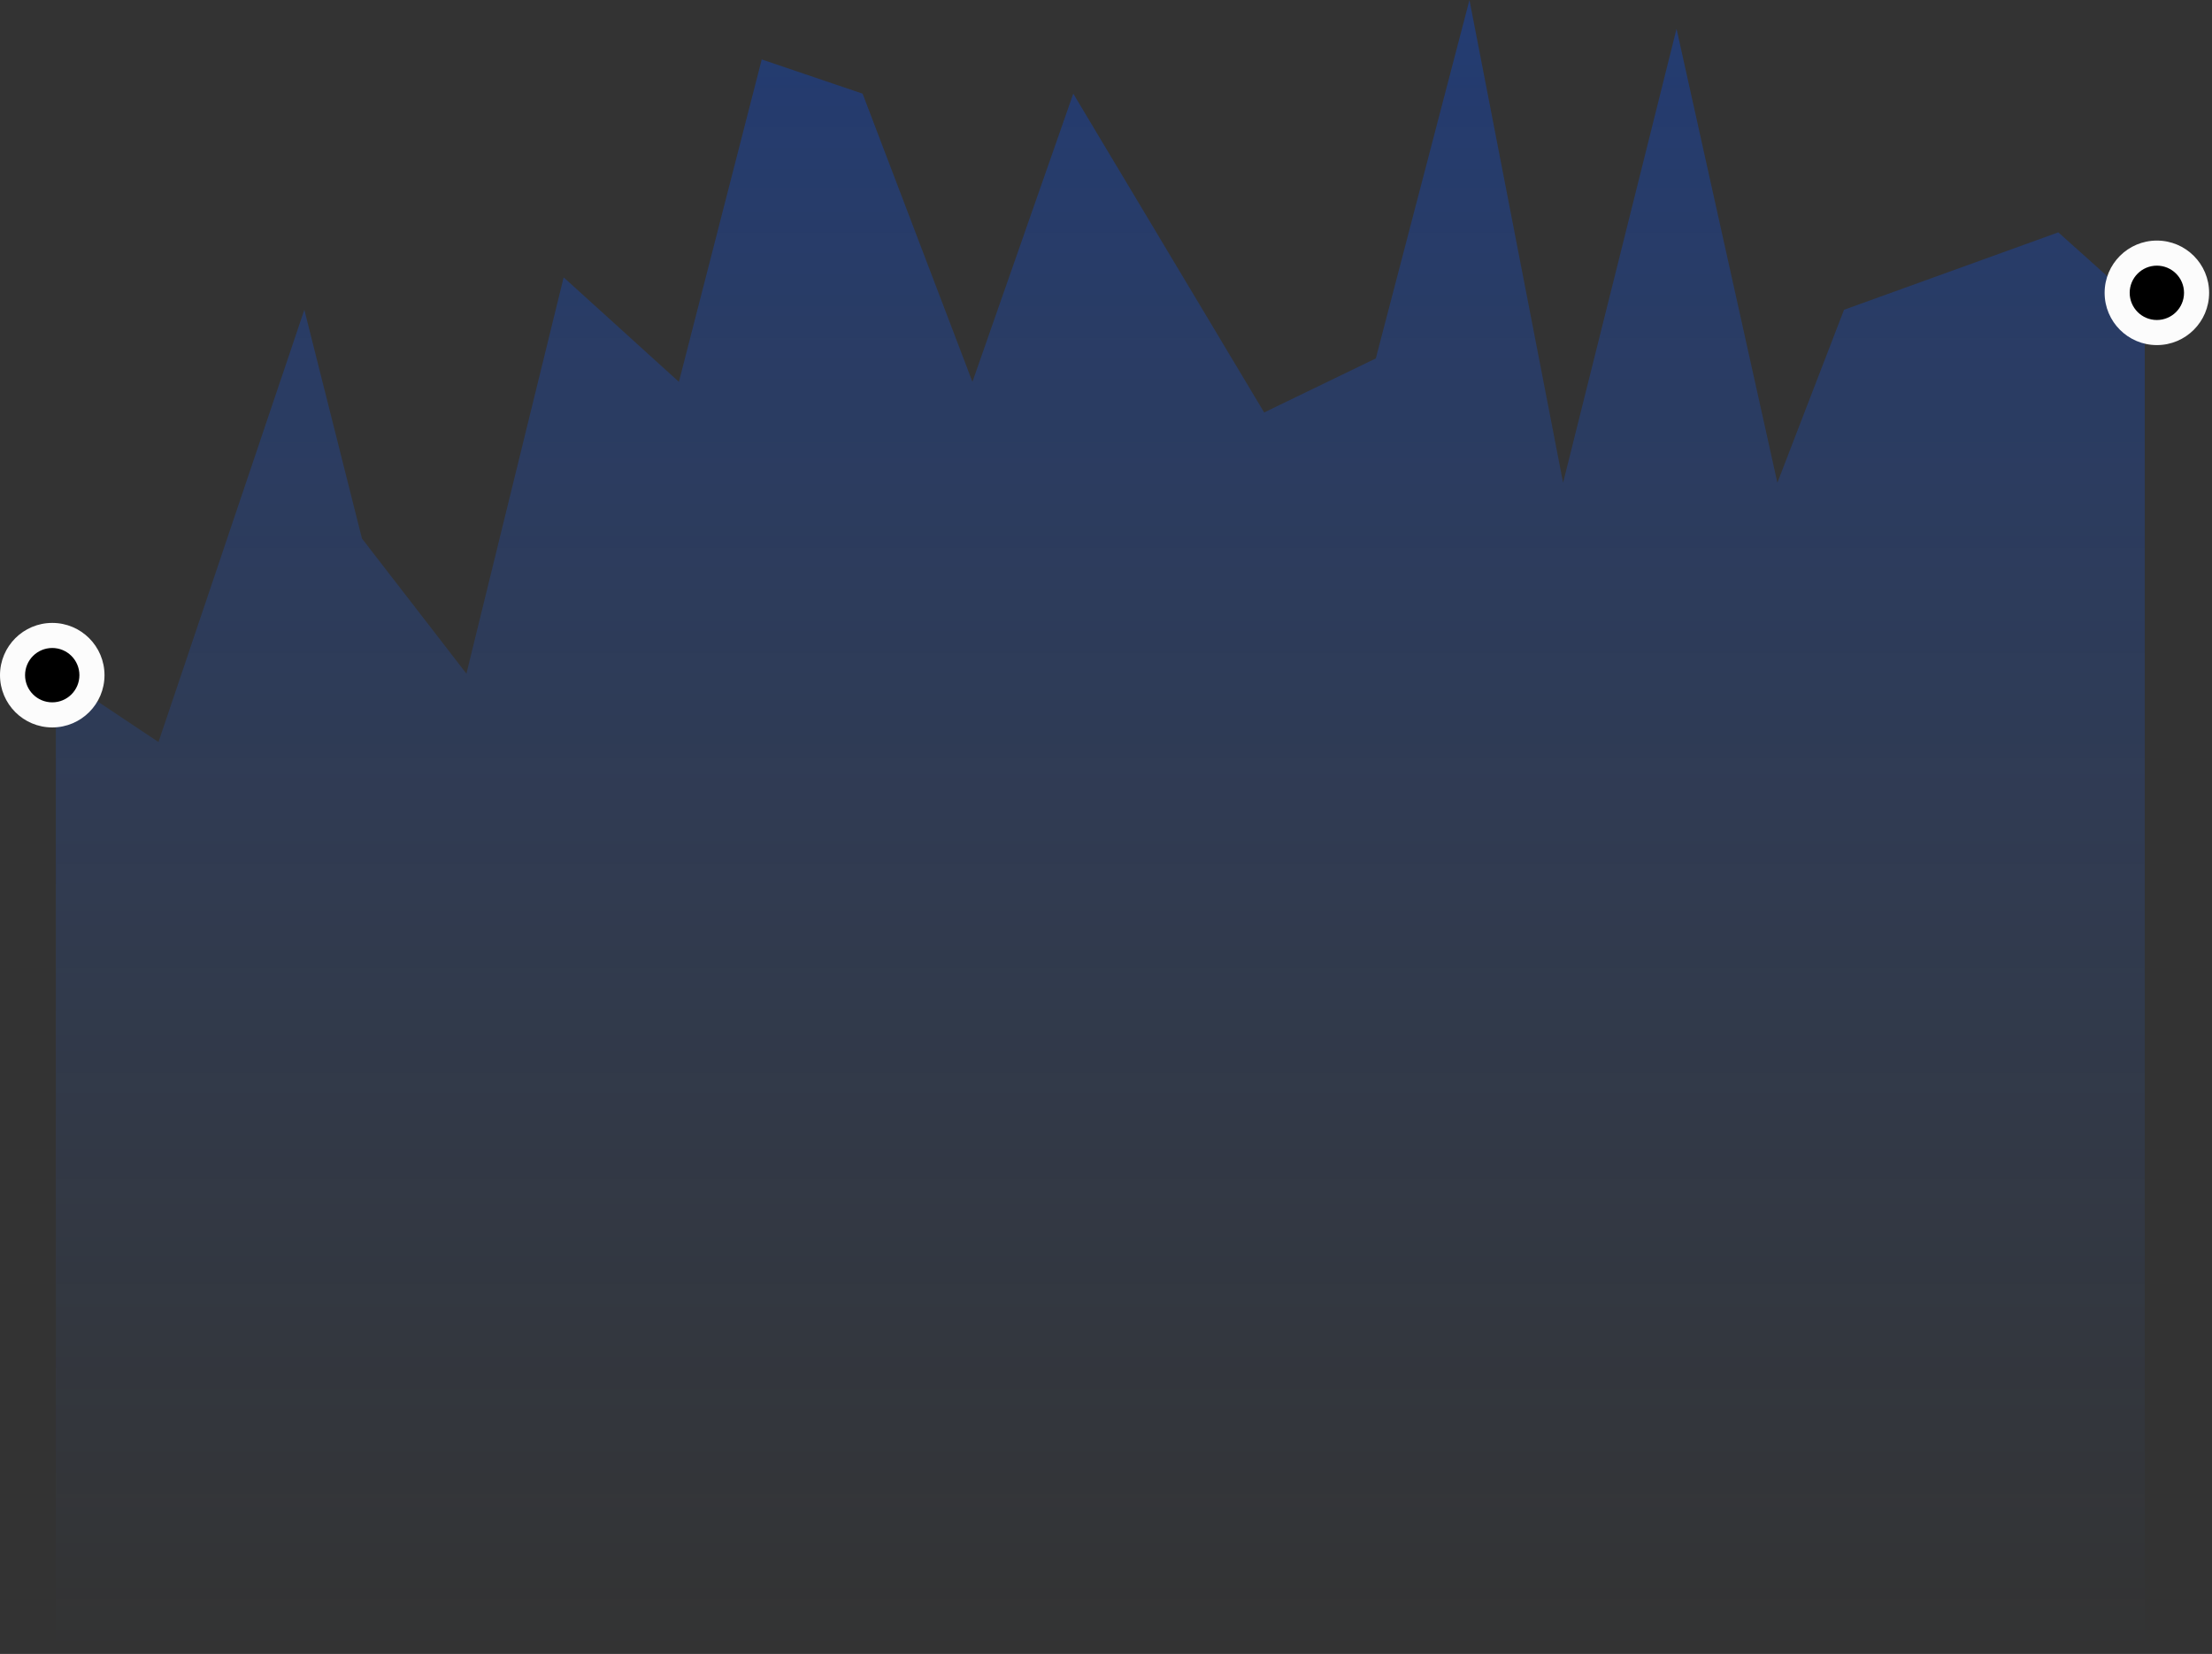 <svg width="515" height="385" viewBox="0 0 515 385" fill="none" xmlns="http://www.w3.org/2000/svg">
<rect x="0" y="0" width="515" height="385" fill="#333333" stroke="none"/>
<path d="M36.898 172.735L13 156.804V384.462H499.342V72.113L479.218 54.085L429.326 72.113L413.813 112.362L390.335 6.708L363.921 112.362L342.12 0L320.318 83.433L294.324 96.011L249.882 21.802L226.404 88.883L200.829 21.802L177.35 13.836L158.064 88.883L131.232 64.566L108.591 156.804L84.274 125.359L70.858 72.113L36.898 172.735Z" fill="url(#paint0_linear_10492_10370)" fill-opacity="0.3"/>
<circle cx="12.165" cy="157.165" r="12.165" fill="#FCFCFC"/>
<circle cx="12.162" cy="157.163" r="6.326" fill="black"/>
<circle cx="502.165" cy="68.165" r="12.165" fill="#FCFCFC"/>
<circle cx="502.162" cy="68.163" r="6.326" fill="black"/>
<defs>
<linearGradient id="paint0_linear_10492_10370" x1="271.977" y1="10.117" x2="271.977" y2="384.462" gradientUnits="userSpaceOnUse">
<stop stop-color="#004FFF"/>
<stop offset="1" stop-color="#3D7FFE" stop-opacity="0"/>
</linearGradient>
</defs>
</svg>
